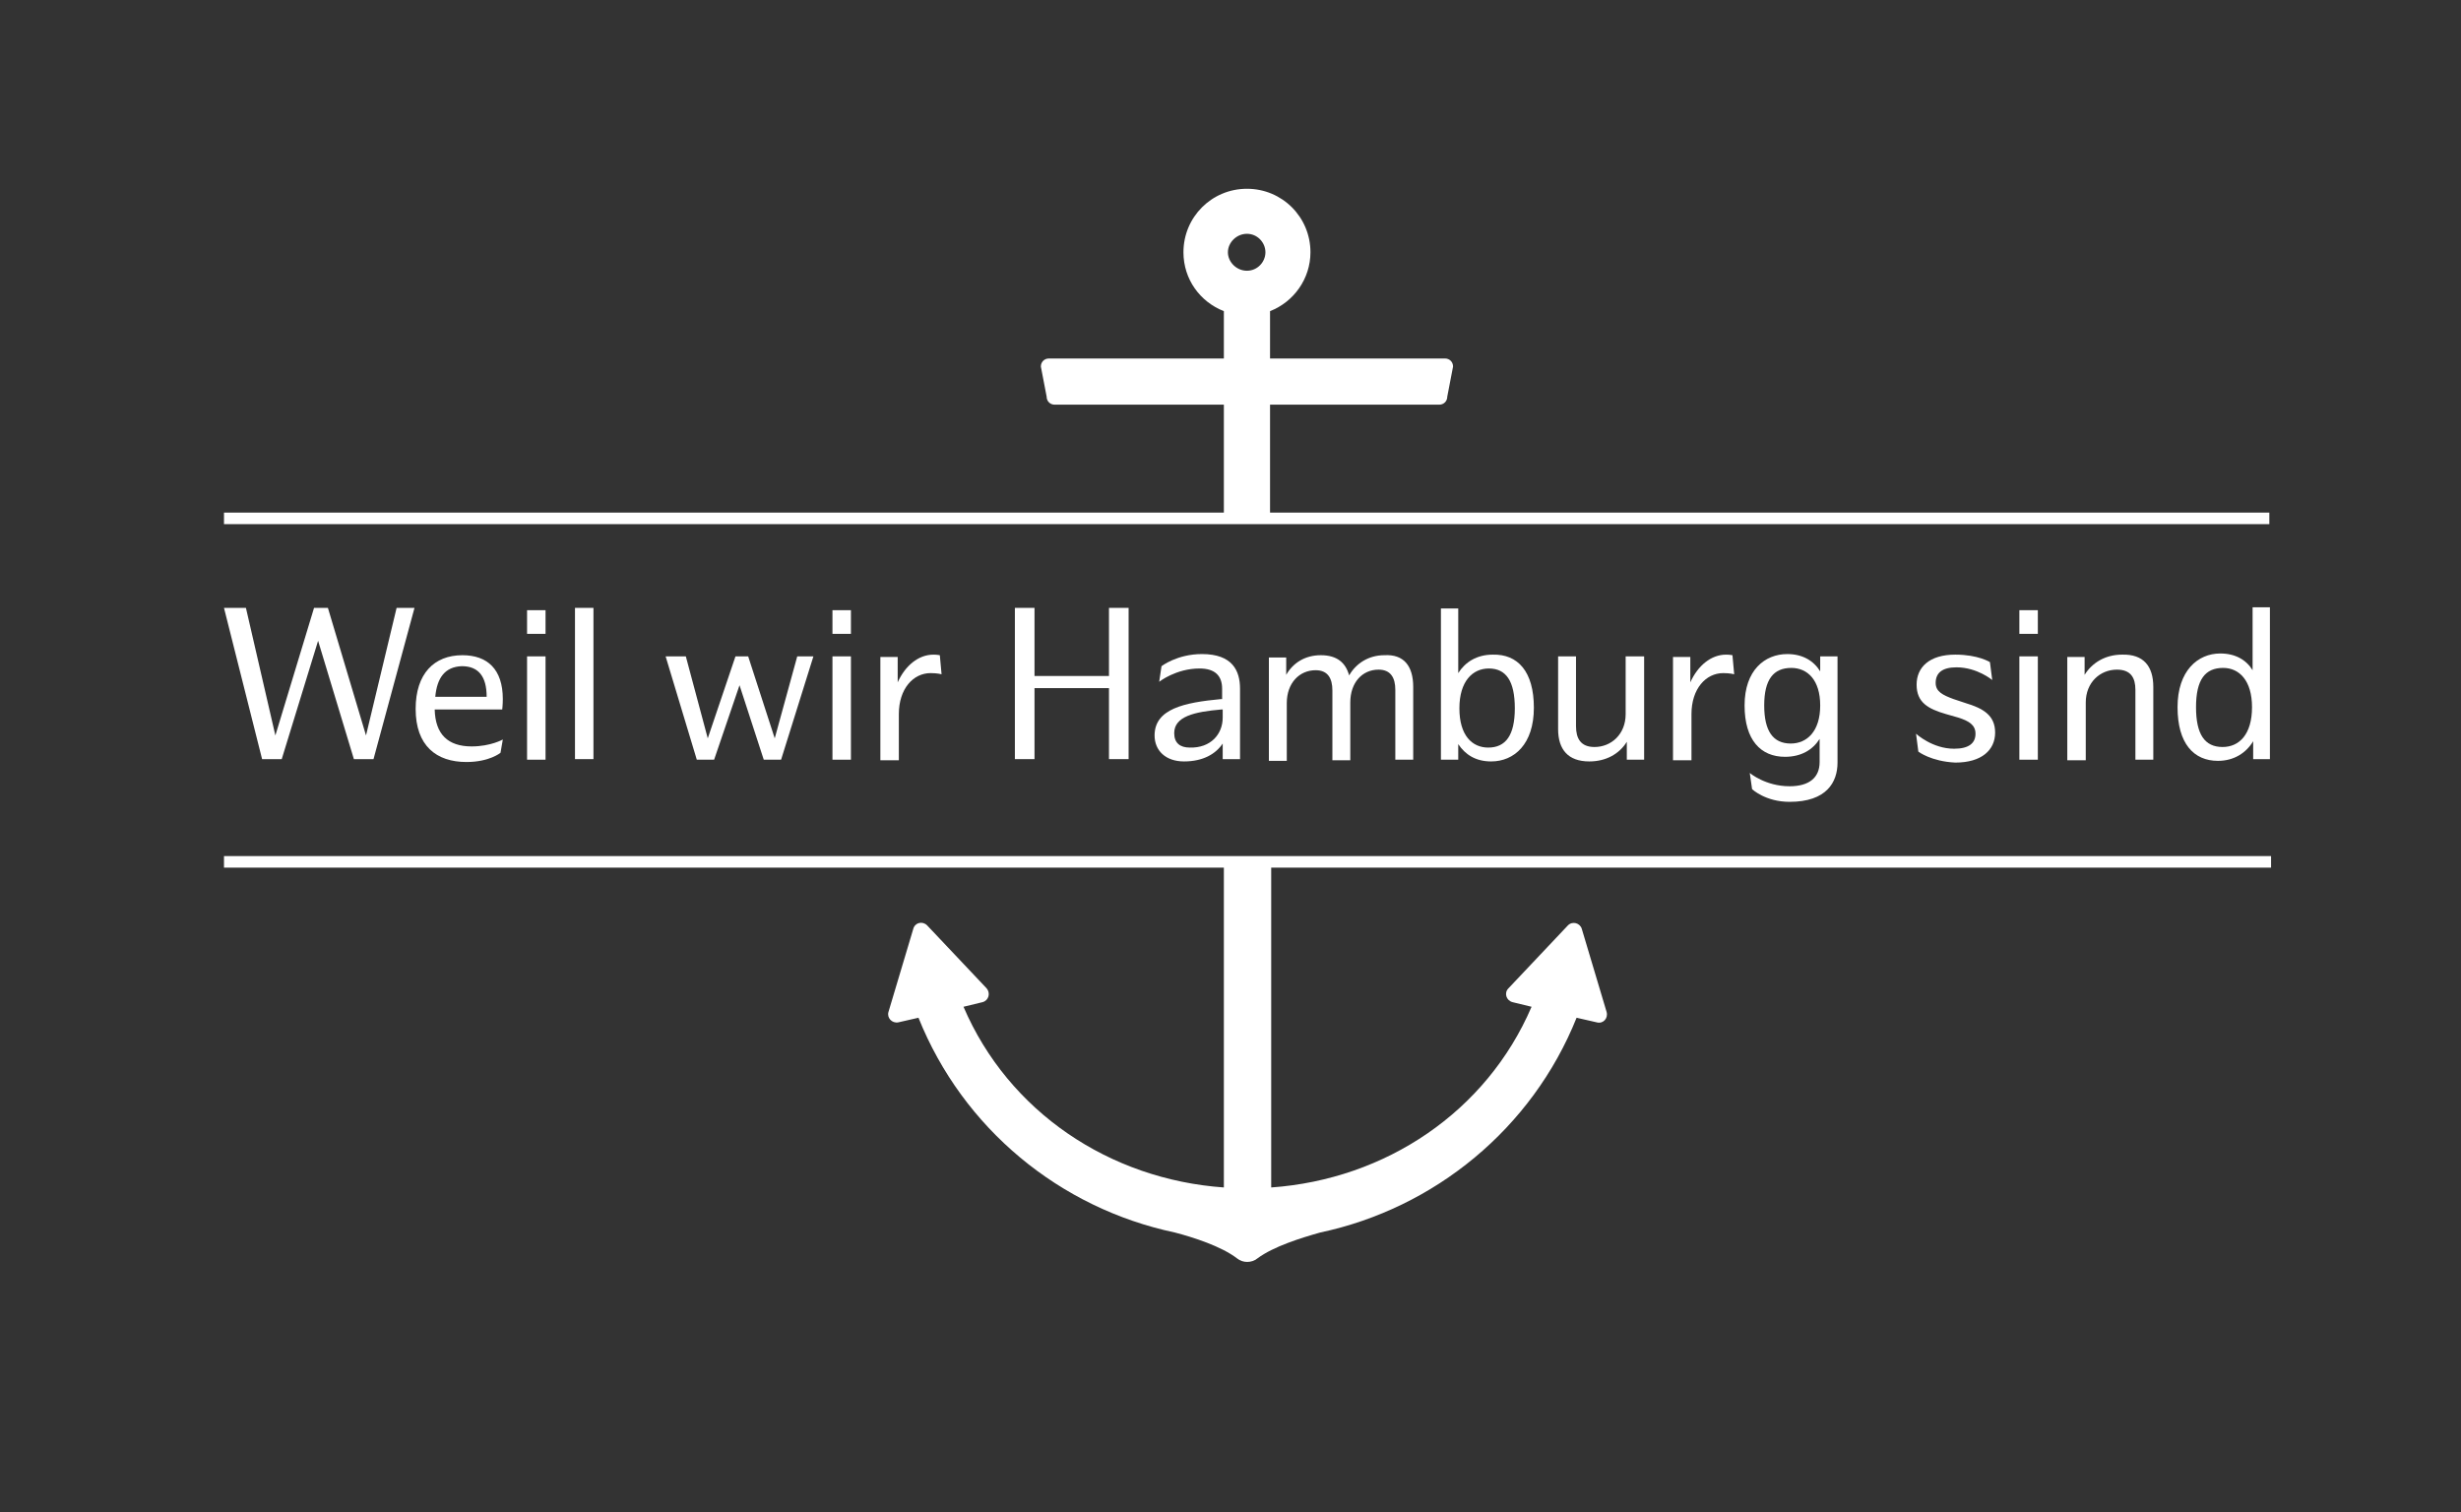 <?xml version="1.0" encoding="utf-8"?>
<!-- Generator: Adobe Illustrator 24.3.0, SVG Export Plug-In . SVG Version: 6.00 Build 0)  -->
<svg version="1.1" xmlns="http://www.w3.org/2000/svg" xmlns:xlink="http://www.w3.org/1999/xlink" x="0px" y="0px"
	 viewBox="0 0 426.3 262" style="enable-background:new 0 0 426.3 262;" xml:space="preserve">
<rect x="0" y="0" width="426.3" height="262" fill="#333333" stroke="none"/>
<style type="text/css">
	.st0{display:none;}
	.st1{display:inline;}
	.st2{fill:none;stroke:#162C68;stroke-width:8;stroke-miterlimit:10;}
	.st3{fill:#162C68;}
	.st4{fill:#FFFFFF;}
</style>
<g id="Ebene_3">
</g>
<g id="Ebene_2">
	<g class="st0">
		<g class="st1">
			<path class="st2" d="M265.4,182.7c-10,16.9-28.4,28.2-49.4,28.2c-21,0-39.4-11.3-49.4-28.2"/>
			<g>
				<polygon class="st3" points="254.9,181.1 271.1,169.5 273,189.4 				"/>
			</g>
			<g>
				<polygon class="st3" points="177.2,181.1 160.9,169.5 159,189.4 				"/>
			</g>
		</g>
	</g>
</g>
<g id="Ebene_2_Kopie">
	<g>
		<path class="st4" d="M38.8,105.3h3.8l5.1,22.1l6.7-22.1h2.4l6.6,22.1l5.3-22.1h3.1l-7.1,26.2h-3.4l-6.2-20.5l-6.3,20.5h-3.4
			L38.8,105.3z"/>
		<path class="st4" d="M81.7,129.3c3.3,0,5.4-1.2,5.4-1.2l-0.4,2.3c0,0-1.9,1.6-5.9,1.6c-5.2,0-8.8-2.8-8.8-9.2
			c0-6.1,3.2-9.3,8.1-9.3c4.3,0,7,2.4,7,7.6c0,0.9-0.1,1.8-0.1,1.8H75.3C75.4,127.2,77.6,129.3,81.7,129.3z M75.4,120.7h8.9
			c0-3.5-1.4-5.3-4.3-5.3C77.1,115.5,75.7,117.4,75.4,120.7z"/>
		<path class="st4" d="M91.3,105.7h3.2v4.1h-3.2V105.7z M91.3,113.7h3.2v17.9h-3.2V113.7z"/>
		<path class="st4" d="M99.6,105.3h3.2v26.2h-3.2V105.3z"/>
		<path class="st4" d="M115.3,113.7h3.5l3.8,14.2l4.8-14.2h2.2l4.6,14.2l3.9-14.2h2.8l-5.6,17.9h-3l-4.2-12.9l-4.4,12.9h-3
			L115.3,113.7z"/>
		<path class="st4" d="M144.2,105.7h3.2v4.1h-3.2V105.7z M144.2,113.7h3.2v17.9h-3.2V113.7z"/>
		<path class="st4" d="M163.1,116.8c0,0-0.7-0.2-1.9-0.2c-3,0-5.5,2.7-5.5,7.1v8h-3.2v-17.9h3v4.4c1.3-2.9,3.6-4.8,6.2-4.8
			c0.6,0,1.1,0.1,1.1,0.1L163.1,116.8z"/>
		<path class="st4" d="M175.8,105.3h3.4v11.8h12.9v-11.8h3.4v26.2h-3.4v-12.3h-12.9v12.3h-3.4V105.3z"/>
		<path class="st4" d="M214.8,119.3v12.2h-3v-2.7c-1.2,1.8-3.4,3.1-6.7,3.1c-3.2,0-5.1-1.9-5.1-4.5c0-4.6,5.1-5.7,11.5-6.3h0.2v-1.8
			c0-2.2-1.2-3.5-3.9-3.5c-4.1,0-7,2.3-7,2.3l0.4-2.7c0,0,2.7-2.1,7-2.1C213.5,113.3,214.8,116.2,214.8,119.3z M211.8,124.3v-1.4
			h-0.2c-4.7,0.4-8.2,1.2-8.2,4.1c0,1.7,1,2.5,2.7,2.5C209.7,129.6,211.8,127.2,211.8,124.3z"/>
		<path class="st4" d="M244.8,119v12.6h-3.1v-12.1c0-2.1-0.8-3.5-2.9-3.5c-2.8,0-4.9,2.2-4.9,5.7v10h-3.1v-12.1
			c0-2.1-0.8-3.5-2.9-3.5c-2.8,0-5,2.2-5,5.7v10h-3.1v-17.9h3v3c1.2-2.1,3.3-3.4,6-3.4c2.8,0,4.3,1.3,4.9,3.5
			c1.2-2.1,3.4-3.5,6.1-3.5C243.2,113.3,244.8,115.4,244.8,119z"/>
		<path class="st4" d="M265.7,122.6c0,6.3-3.4,9.3-7.4,9.3c-2.7,0-4.5-1.2-5.7-3v2.7h-3v-26.2h3v11.2c1.2-1.9,3.2-3.2,6-3.2
			C262.9,113.3,265.7,116.3,265.7,122.6z M262.4,122.7c0-4.7-1.5-6.9-4.5-6.9c-2.8,0-5.1,2.2-5.1,6.9s2.2,6.8,5,6.8
			C260.8,129.5,262.4,127.4,262.4,122.7z"/>
		<path class="st4" d="M284.8,113.7v17.9h-3v-3.1c-1.3,2.1-3.6,3.4-6.5,3.4c-3.7,0-5.4-2.1-5.4-5.6v-12.6h3.1v12.1
			c0,2.1,0.8,3.6,3.2,3.6c2.9,0,5.4-2.2,5.4-5.7v-10H284.8z"/>
		<path class="st4" d="M300.4,116.8c0,0-0.7-0.2-1.9-0.2c-3,0-5.5,2.7-5.5,7.1v8h-3.2v-17.9h3v4.4c1.3-2.9,3.6-4.8,6.2-4.8
			c0.6,0,1.1,0.1,1.1,0.1L300.4,116.8z"/>
		<path class="st4" d="M318.3,113.7v18.4c0,3.4-1.9,6.8-8.3,6.8c-4.2,0-6.5-2.2-6.5-2.2l-0.4-2.8c0,0,2.7,2.3,6.9,2.3
			c3.4,0,5.2-1.5,5.2-4.2v-4c-1.2,1.9-3.2,3.1-6,3.1c-4.2,0-7-2.9-7-8.9c0-6.1,3.5-8.9,7.4-8.9c2.7,0,4.6,1.2,5.7,3v-2.6H318.3z
			 M315.3,122.2c0-4.4-2.2-6.5-5-6.5c-3.1,0-4.7,2-4.7,6.5c0,4.4,1.5,6.6,4.6,6.6C313,128.8,315.3,126.7,315.3,122.2z"/>
		<path class="st4" d="M332.3,130.2l-0.4-3.1c0,0,2.8,2.6,6.6,2.6c2.6,0,3.7-1,3.7-2.6c0-1.5-1.1-2.2-3-2.8l-2.1-0.6
			c-3.1-0.9-5.1-2-5.1-5.1c0-3,2.2-5.2,6.7-5.2c4,0,6,1.3,6,1.3l0.4,3.1c0,0-2.6-2.2-6.2-2.2c-2.5,0-3.6,1-3.6,2.7
			c0,1.5,1.2,2.1,3.1,2.8l2.1,0.7c3,0.9,5.1,2.1,5.1,5.1c0,3-2.3,5.2-6.9,5.2C334.5,131.9,332.3,130.2,332.3,130.2z"/>
		<path class="st4" d="M349.8,105.7h3.2v4.1h-3.2V105.7z M349.8,113.7h3.2v17.9h-3.2V113.7z"/>
		<path class="st4" d="M373,119v12.6h-3.1v-12.1c0-2.1-0.8-3.5-3.2-3.5c-2.9,0-5.4,2.2-5.4,5.7v10h-3.2v-17.9h3v3.1
			c1.3-2.1,3.6-3.5,6.5-3.5C371.3,113.3,373,115.4,373,119z"/>
		<path class="st4" d="M393.2,105.3v26.2h-2.9v-3.1c-1.2,2-3.3,3.4-6.1,3.4c-4.2,0-7-3-7-9.3c0-6.3,3.5-9.3,7.4-9.3
			c2.6,0,4.5,1.1,5.6,2.9v-10.9H393.2z M390.1,122.5c0-4.6-2.2-6.8-5-6.8c-3.1,0-4.7,2-4.7,6.8c0,4.7,1.5,6.9,4.6,6.9
			C387.9,129.4,390.1,127.2,390.1,122.5z"/>
	</g>
	<g>
		<path class="st4" d="M38.8,150.3H212v55.4c-19.8-1.4-37.3-13.1-45.1-31.3l3.3-0.8c1.1-0.3,1.4-1.6,0.7-2.4l-10.3-10.9
			c-0.8-0.8-2.1-0.5-2.4,0.6l-4.3,14.4c-0.3,1,0.6,2,1.7,1.8l3.5-0.8c7.7,19.2,24.5,33,44.4,37.2c3.1,0.8,8.1,2.4,10.8,4.5
			c1,0.8,2.5,0.8,3.5,0c2.8-2.1,7.7-3.6,10.9-4.5c19.8-4.2,36.7-18,44.4-37.2l3.5,0.8c1.1,0.3,2-0.7,1.7-1.8l-4.3-14.4
			c-0.3-1-1.6-1.4-2.4-0.6l-10.3,10.9c-0.8,0.8-0.4,2.1,0.7,2.4l3.3,0.8c-7.8,18.2-25.3,29.9-45.1,31.3v-55.4h173.2v-2H38.8V150.3z"
			/>
		<path class="st4" d="M220,88.8V70.1h29.3c0.8,0,1.4-0.6,1.4-1.4l1-5.2c0-0.8-0.6-1.4-1.4-1.4H220v-8.2c4.1-1.6,7-5.6,7-10.2
			c0-6.1-4.9-11-11-11c-6.1,0-11,4.9-11,11c0,4.7,2.9,8.6,7,10.2v8.2h-30.3c-0.8,0-1.4,0.6-1.4,1.4l1,5.2c0,0.8,0.6,1.4,1.4,1.4H212
			v18.7H38.8v2h354.3v-2H220z M216,46.9c-1.8,0-3.3-1.5-3.3-3.2s1.5-3.2,3.3-3.2s3.2,1.5,3.2,3.2S217.8,46.9,216,46.9z"/>
	</g>
</g>
</svg>
